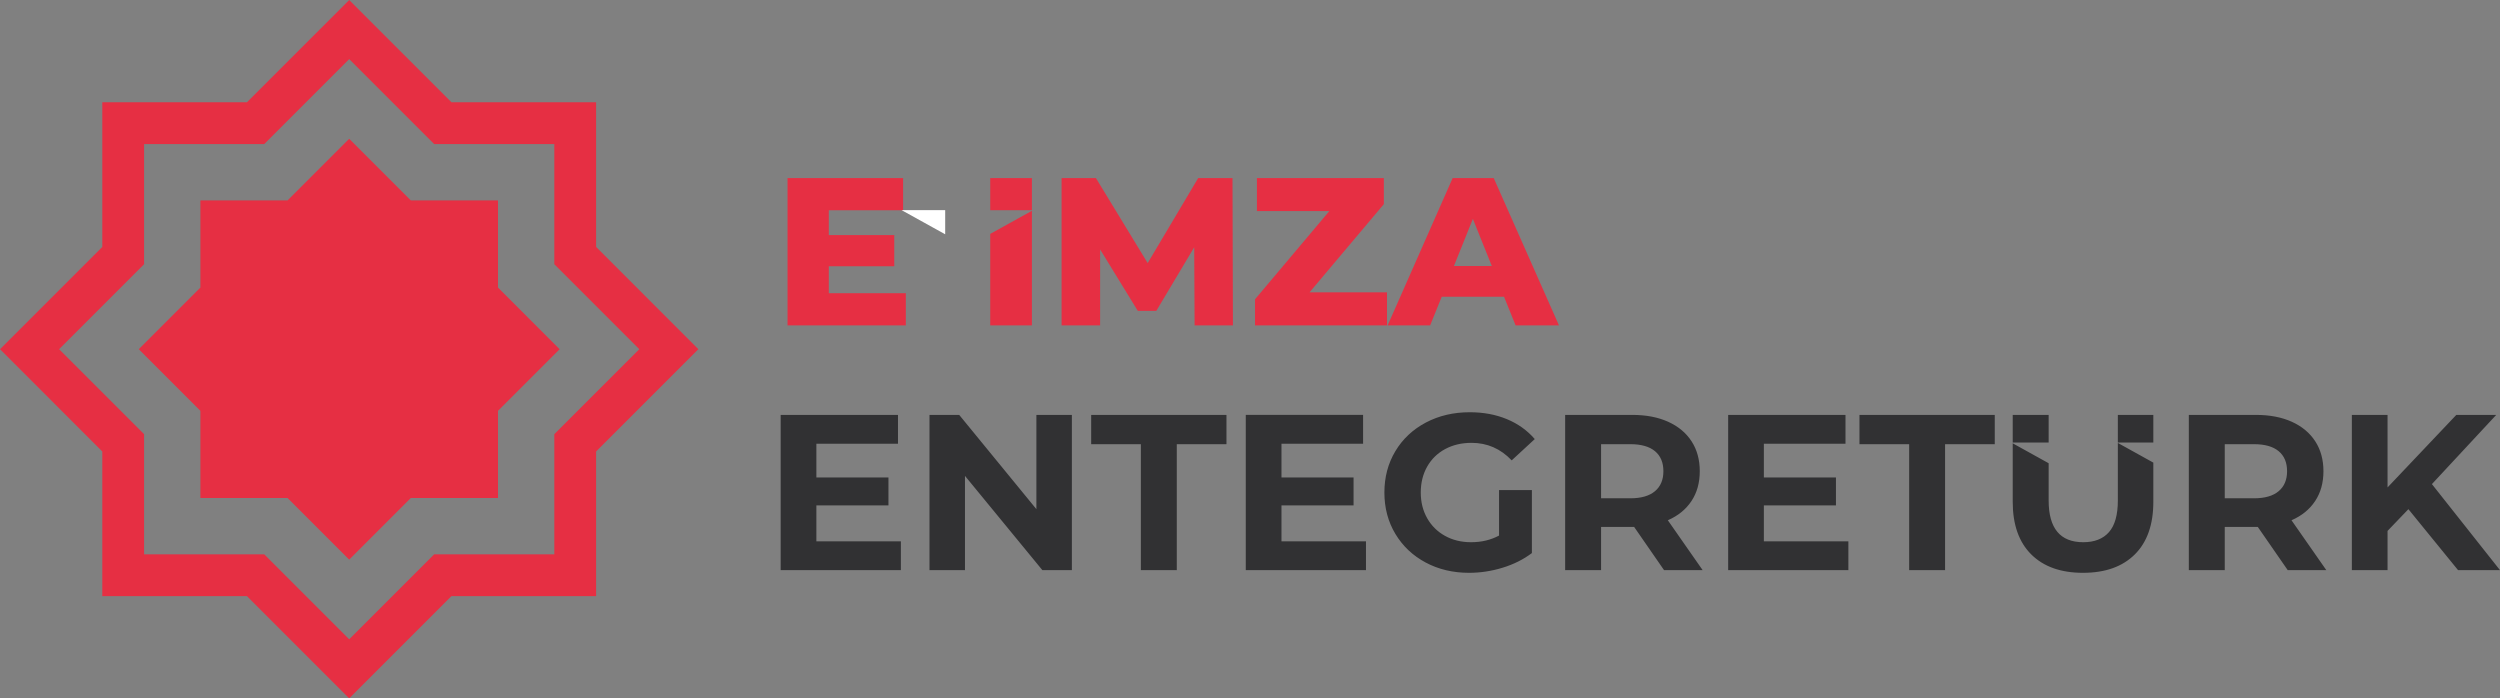 <?xml version="1.0" encoding="UTF-8"?>
<!DOCTYPE svg PUBLIC "-//W3C//DTD SVG 1.1//EN" "http://www.w3.org/Graphics/SVG/1.1/DTD/svg11.dtd">
<!-- Creator: CorelDRAW 2021 (64-Bit) -->
<svg xmlns="http://www.w3.org/2000/svg" xml:space="preserve" width="50.652mm" height="14.15mm" version="1.1" style="shape-rendering:geometricPrecision; text-rendering:geometricPrecision; image-rendering:optimizeQuality; fill-rule:evenodd; clip-rule:evenodd"
viewBox="0 0 26737.83 7469.31"
 xmlns:xlink="http://www.w3.org/1999/xlink"
 xmlns:xodm="http://www.corel.com/coreldraw/odm/2003">
 <rect x="0" y="0" width="26737.83" height="7469.31" fill="#808080" stroke="none"/>
 <defs>
  <style type="text/css">
   <![CDATA[
    .str1 {stroke:#E62F43;stroke-width:446.95;stroke-miterlimit:22.926}
    .str0 {stroke:#E62F43;stroke-width:223.45;stroke-miterlimit:22.926}
    .fil1 {fill:none}
    .fil2 {fill:#313133}
    .fil0 {fill:#E62F43}
    .fil3 {fill:white;fill-rule:nonzero}
   ]]>
  </style>
 </defs>
 <g id="Layer_x0020_1">
  <polygon class="fil0 str0" points="2255.01,2254.96 3121.77,2254.96 3734.68,1642.05 4347.59,2254.96 5214.41,2254.96 5214.41,3121.72 5827.32,3734.63 5214.41,4347.54 5214.41,5214.3 4347.59,5214.3 3734.68,5827.21 3121.77,5214.3 2255.01,5214.3 2255.01,4347.54 1642.1,3734.63 2255.01,3121.72 "/>
  <polygon class="fil1 str1" points="1317.41,1317.3 2733.42,1317.3 3734.68,316.04 4736,1317.3 6152.01,1317.3 6152.01,2733.31 7153.27,3734.63 6152.01,4735.89 6152.01,6151.9 4736,6151.9 3734.68,7153.22 2733.42,6151.9 1317.41,6151.9 1317.41,4735.89 316.09,3734.63 1317.41,2733.31 "/>
  <path class="fil0" d="M9688 3135.55l0 344.44 -1265.15 0 0 -1575.8 1235.9 0 0 344.44 -794.66 0 0 265.62 700.11 0 0 333.14 -700.11 0 0 288.16 823.9 0zm3088.57 344.44l-4.49 -835.2 -405.19 679.84 -198.11 0 -402.98 -657.3 0 812.66 -411.95 0 0 -1575.8 366.98 0 553.74 909.47 540.28 -909.47 366.98 0 4.49 1575.8 -409.73 0zm2057.58 -353.41l0 353.41 -1411.47 0 0 -279.14 794.66 -943.25 -774.44 0 0 -353.41 1357.47 0 0 279.14 -794.66 943.25 828.44 0zm1251.63 47.24l-666.33 0 -123.84 306.16 -454.71 0 695.63 -1575.8 438.98 0 697.84 1575.8 -463.73 0 -123.84 -306.16zm-130.54 -328.65l-202.6 -504.27 -202.65 504.27 405.25 0zm-5364.53 -940.98l445.73 0 0 343.59 -445.73 0 0 -343.59zm445.73 350.24l0 1225.56 -445.73 0 0 -978.57 445.73 -246.99z"/>
  <path class="fil2" d="M9635 5789.47l0 308.38 -1285.68 0 0 -1660.47 1254.8 0 0 308.38 -872.89 0 0 360.54 770.9 0 0 298.88 -770.9 0 0 384.29 903.77 0zm1828.86 -1352.09l0 1660.47 -315.46 0 -827.86 -1008.13 0 1008.13 -379.54 0 0 -1660.47 317.83 0 825.48 1008.13 0 -1008.13 379.54 0zm737.75 313.13l-531.35 0 0 -313.13 1446.94 0 0 313.13 -531.35 0 0 1347.34 -384.24 0 0 -1347.34zm2407.72 1038.95l0 308.38 -1285.73 0 0 -1660.47 1254.85 0 0 308.38 -872.89 0 0 360.54 770.9 0 0 298.88 -770.9 0 0 384.29 903.77 0zm1423.24 -547.93l351.09 0 0 673.67c-90.16,67.99 -194.52,120.2 -313.13,156.57 -118.61,36.37 -238.02,54.53 -358.21,54.53 -172.35,0 -327.33,-36.74 -464.9,-110.27 -137.62,-73.53 -245.51,-175.57 -323.8,-306.01 -78.28,-130.49 -117.4,-277.92 -117.4,-442.41 0,-164.48 39.12,-311.92 117.4,-442.41 78.28,-130.44 186.97,-232.47 326.17,-306.01 139.15,-73.53 295.71,-110.27 469.65,-110.27 145.48,0 277.55,24.49 396.17,73.53 118.61,49.04 218.22,120.2 298.88,213.47l-246.73 227.72c-118.56,-124.89 -261.72,-187.39 -429.32,-187.39 -105.94,0 -200.06,22.17 -282.3,66.41 -82.24,44.29 -146.27,106.79 -192.14,187.39 -45.82,80.66 -68.78,173.19 -68.78,277.55 0,102.78 22.96,194.52 68.78,275.18 45.87,80.66 109.53,143.48 190.98,188.56 81.45,45.08 174.36,67.62 278.72,67.62 110.69,0 210.3,-23.7 298.88,-71.16l0 -486.27zm1764.83 856.31l-320.26 -462.57 -18.95 0 -334.46 0 0 462.57 -384.29 0 0 -1660.47 718.75 0c147.06,0 274.76,24.49 383.08,73.53 108.32,49.04 191.72,118.61 250.26,208.77 58.49,90.11 87.78,196.84 87.78,320.21 0,123.36 -29.67,229.68 -89,319.04 -59.28,89.37 -143.48,157.73 -252.59,205.18l372.41 533.73 -412.74 0zm-7.13 -1057.96c0,-93.27 -30.04,-164.85 -90.16,-214.68 -60.07,-49.78 -147.86,-74.69 -263.3,-74.69l-313.08 0 0 578.76 313.08 0c115.45,0 203.23,-25.28 263.3,-75.91 60.12,-50.57 90.16,-121.73 90.16,-213.47zm1978.35 749.58l0 308.38 -1285.68 0 0 -1660.47 1254.8 0 0 308.38 -872.89 0 0 360.54 770.9 0 0 298.88 -770.9 0 0 384.29 903.77 0zm649.97 -1038.95l-531.35 0 0 -313.13 1446.94 0 0 313.13 -531.35 0 0 1347.34 -384.24 0 0 -1347.34zm4049.13 1347.34l-320.26 -462.57 -18.95 0 -334.46 0 0 462.57 -384.29 0 0 -1660.47 718.75 0c147.06,0 274.76,24.49 383.08,73.53 108.32,49.04 191.72,118.61 250.26,208.77 58.49,90.11 87.78,196.84 87.78,320.21 0,123.36 -29.67,229.68 -89,319.04 -59.28,89.37 -143.48,157.73 -252.59,205.18l372.41 533.73 -412.74 0zm-7.13 -1057.96c0,-93.27 -30.04,-164.85 -90.16,-214.68 -60.07,-49.78 -147.86,-74.69 -263.3,-74.69l-313.08 0 0 578.76 313.08 0c115.45,0 203.23,-25.28 263.3,-75.91 60.12,-50.57 90.16,-121.73 90.16,-213.47zm1297.56 405.62l-222.97 232.47 0 419.87 -381.91 0 0 -1660.47 381.91 0 0 775.65 735.32 -775.65 426.99 0 -687.92 740.07 728.25 920.39 -448.32 0 -531.35 -652.34zm-3479.88 680.79c-237.22,0 -421.82,-65.61 -553.89,-196.9 -132.02,-131.23 -198.06,-318.62 -198.06,-562.18l0 -626 384.29 212.94 0 398.86c0,297.3 123.36,445.94 370.04,445.94 120.2,0 211.89,-36 275.18,-107.95 63.24,-71.95 94.86,-184.6 94.86,-338l0 -615.71 379.54 210.36 0 419.55c0,243.56 -66.04,430.95 -198.06,562.18 -132.07,131.28 -316.67,196.9 -553.89,196.9zm-751.95 -1393.1l0 -295.82 384.29 0 0 295.82 -384.29 0zm1124.36 0l0 -295.82 379.54 0 0 295.82 -379.54 0z"/>
  <path class="fil3" d="M10108.92 2505.75l-465.69 -258.08 465.69 0 0 258.08zm-232.84 -129.01m0 -129.06m232.84 129.06"/>
 </g>
</svg>
